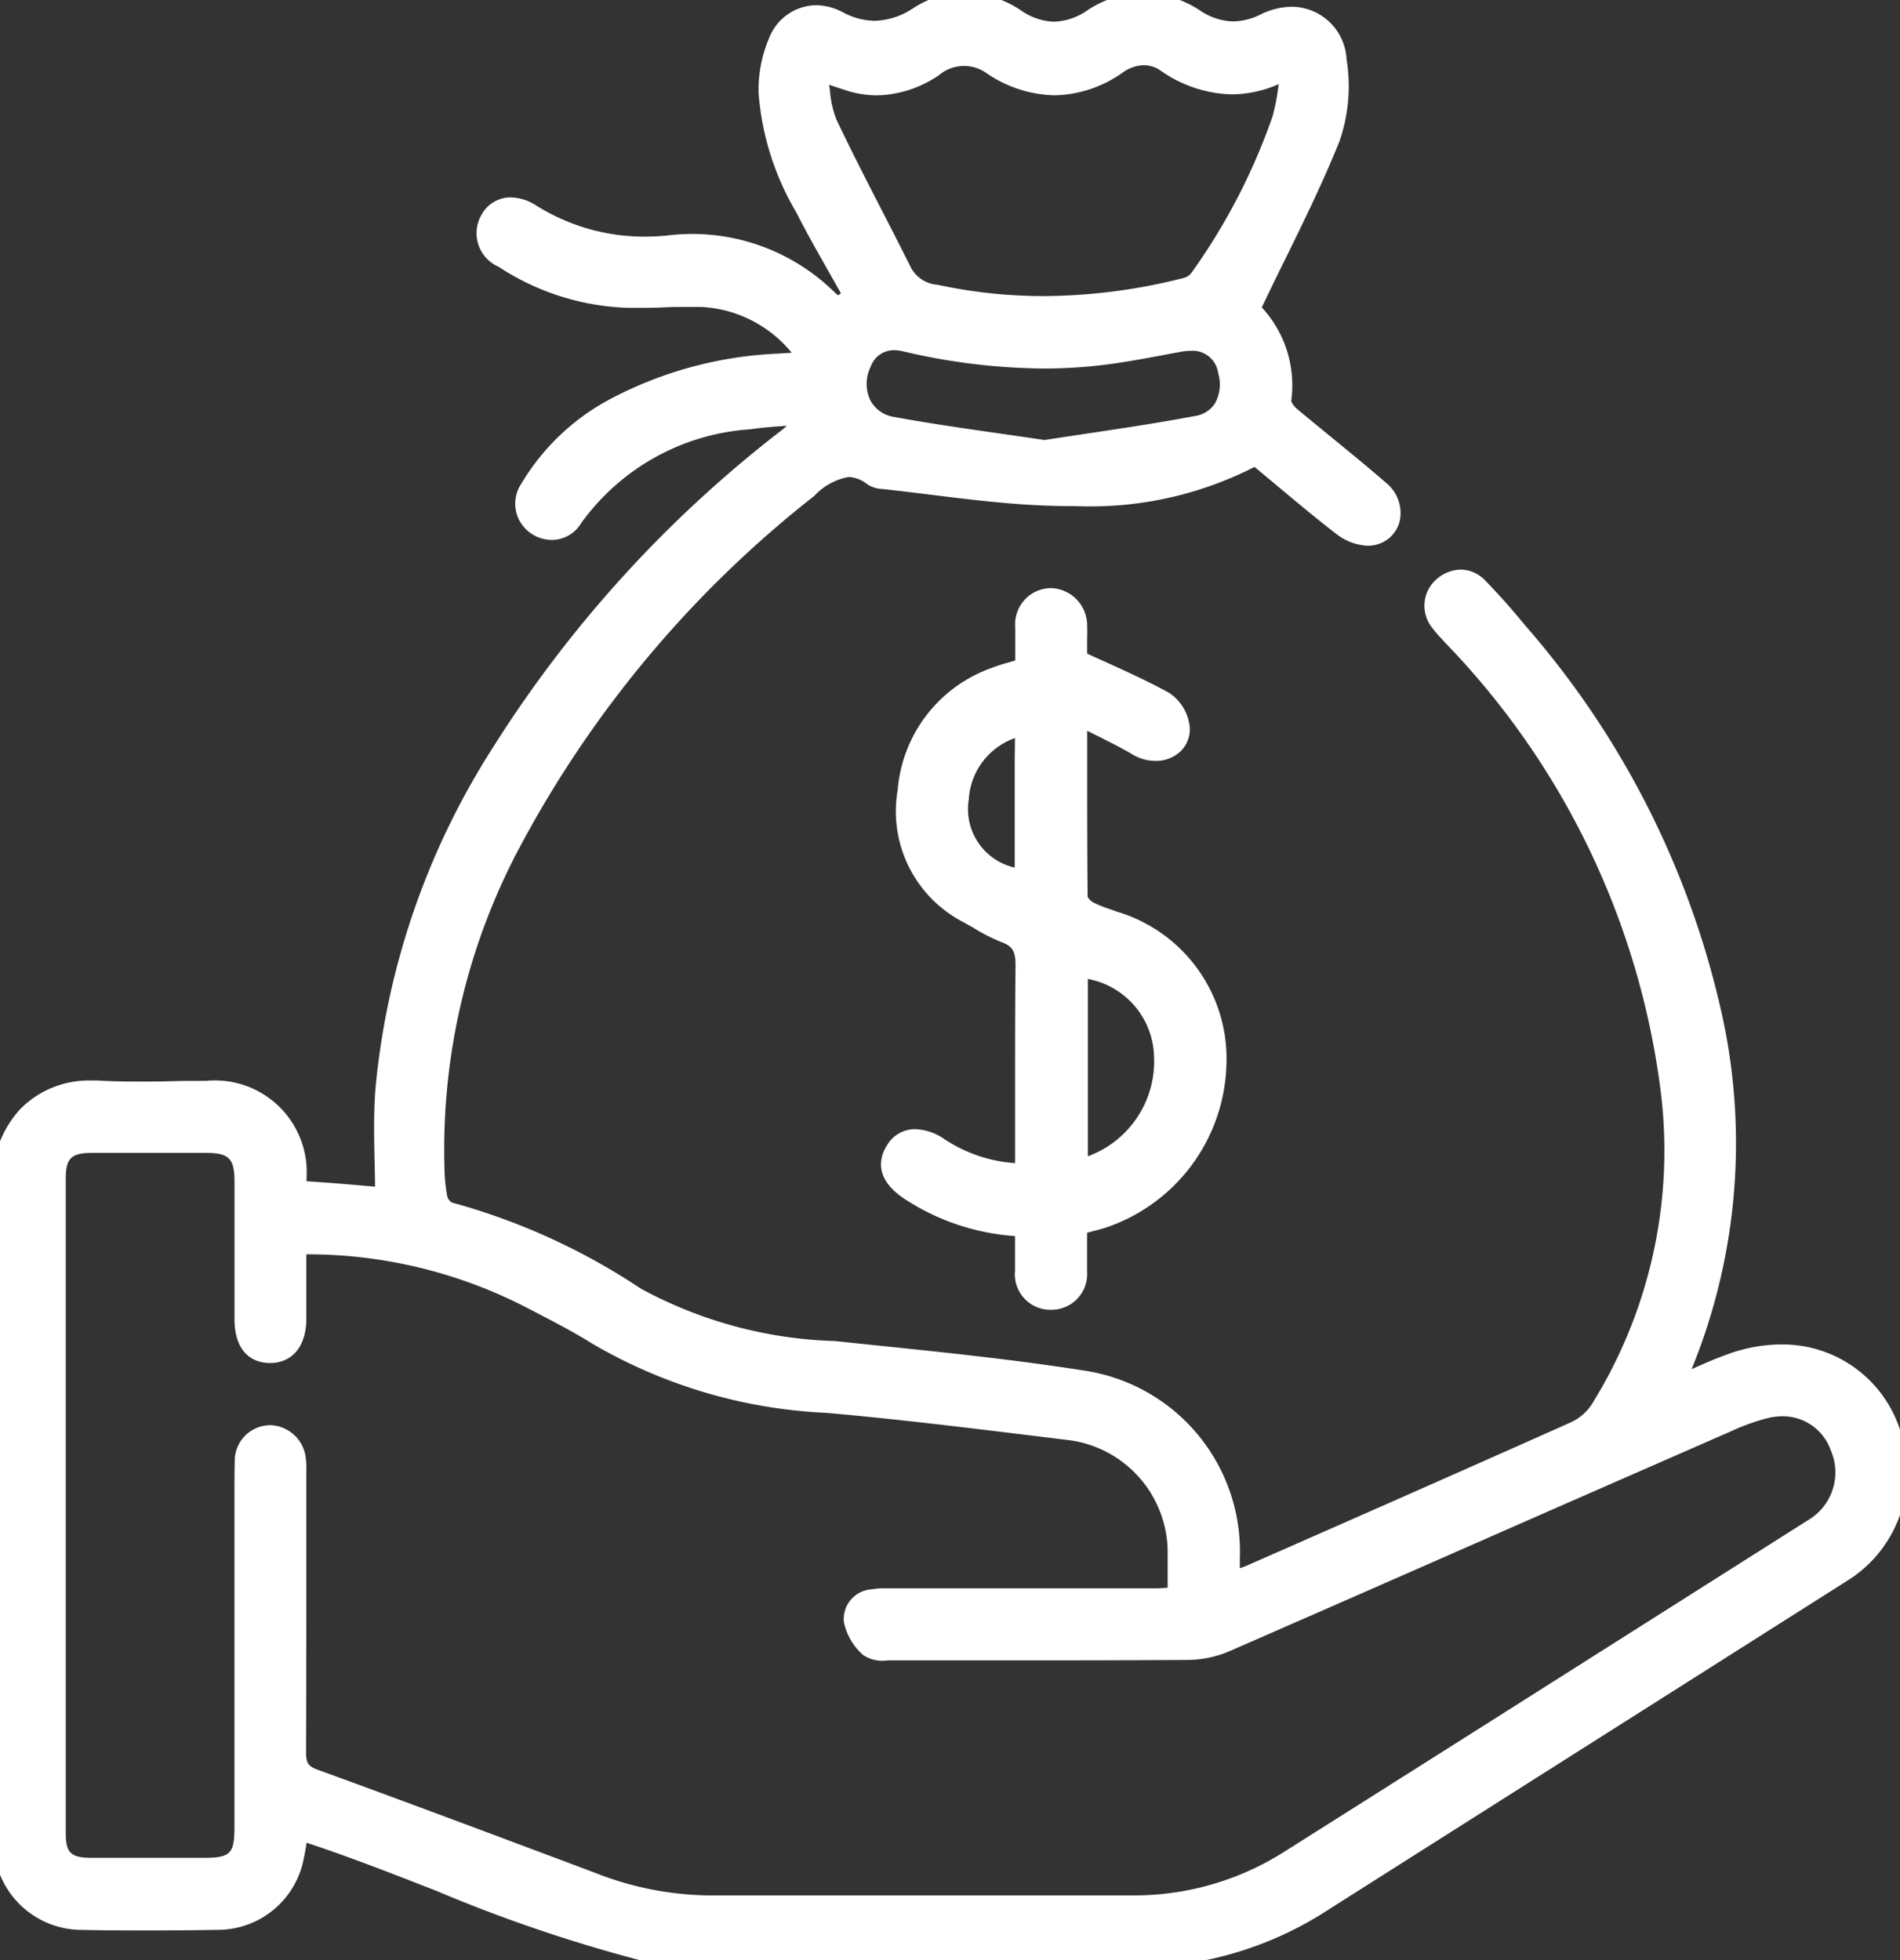 <svg id="icon-box-2" xmlns="http://www.w3.org/2000/svg" xmlns:xlink="http://www.w3.org/1999/xlink" width="38.77" height="40" viewBox="0 0 38.77 40">
  <rect x="0" y="0" width="38.77" height="40" fill="#333333" stroke="none"/>
  <defs>
    <clipPath id="clip-path">
      <rect id="Rectangle_121" data-name="Rectangle 121" width="38.77" height="40" fill="#fff" stroke="#fff" stroke-width="0.3"/>
    </clipPath>
  </defs>
  <g id="Group_166" data-name="Group 166" clip-path="url(#clip-path)">
    <path id="Path_98" data-name="Path 98" d="M13.69,40a64.736,64.736,0,0,1-7.205-2.483c-.109-.037-.219-.072-.347-.114-.033.189-.056.355-.092.517a1.646,1.646,0,0,1-1.59,1.308q-1.386.023-2.772,0a1.651,1.651,0,0,1-1.664-1.7c-.01-1.509,0-3.019,0-4.529,0-2.941.032-5.883-.015-8.823A1.817,1.817,0,0,1,1.973,22.2c.739.045,1.483.008,2.225.009A1.731,1.731,0,0,1,6.1,24.045c0,.051.009.1.018.2.267.02.534.037.8.059s.539.047.883.077c0-.732-.047-1.446.008-2.153a15.51,15.51,0,0,1,2.383-6.9,24.9,24.9,0,0,1,5.855-6.432,1.122,1.122,0,0,0,.336-.381c-.364.032-.73.044-1.09.1a4.694,4.694,0,0,0-3.557,1.982.551.551,0,0,1-.787.179.58.58,0,0,1-.176-.82,4.542,4.542,0,0,1,1.828-1.712,8,8,0,0,1,3.29-.875c.164-.012.329-.019.59-.034A2.861,2.861,0,0,0,14.3,6.113c-.545-.017-1.092.034-1.637.008a4.984,4.984,0,0,1-2.414-.807c-.37-.231-.474-.544-.3-.849s.528-.38.912-.144a4.3,4.3,0,0,0,2.761.634,3.978,3.978,0,0,1,3.29,1.1c.18.171.187.164.442-.033-.326-.586-.67-1.165-.974-1.764A5.521,5.521,0,0,1,15.631,1.9a2.524,2.524,0,0,1,.2-1.052.888.888,0,0,1,1.3-.473,1.459,1.459,0,0,0,1.6-.093,1.817,1.817,0,0,1,2.033.053,1.254,1.254,0,0,0,1.514,0,1.884,1.884,0,0,1,2.138,0,1.3,1.3,0,0,0,1.386.088,1,1,0,0,1,1.536.8,3.255,3.255,0,0,1-.135,1.6C26.73,3.989,26.14,5.1,25.569,6.3A2.169,2.169,0,0,1,26.2,8.175c-.01.093.1.224.19.3.6.5,1.213.983,1.8,1.5a.558.558,0,0,1-.177,1.008.879.879,0,0,1-.626-.18c-.608-.466-1.186-.97-1.764-1.45a7.58,7.58,0,0,1-4.153.821c-1.15-.032-2.3-.22-3.443-.342A.471.471,0,0,1,17.8,9.76c-.515-.382-.874-.087-1.27.241a23.055,23.055,0,0,0-5.993,7.113,13.359,13.359,0,0,0-1.607,6.712,3.478,3.478,0,0,0,.061.62.353.353,0,0,0,.2.233,13.325,13.325,0,0,1,3.816,1.739,9.066,9.066,0,0,0,4.022,1.092c1.681.177,3.367.333,5.036.594a3.579,3.579,0,0,1,3.08,3.7c0,.116,0,.232,0,.4.14-.047.245-.073.343-.116,2.212-.974,4.424-1.945,6.63-2.932a1.168,1.168,0,0,0,.481-.414,9.9,9.9,0,0,0,1.428-6.54,16.4,16.4,0,0,0-4.43-9.19,3.766,3.766,0,0,1-.256-.294.569.569,0,0,1,.086-.8.545.545,0,0,1,.777.04c.282.287.547.593.8.9a17.876,17.876,0,0,1,3.951,7.736,11.961,11.961,0,0,1-.62,7.38,1.037,1.037,0,0,0-.045.148c0,.01.007.023.022.067.33-.139.654-.291.989-.413a2.47,2.47,0,0,1,2.333,4.336q-5.287,3.353-10.575,6.7a7.138,7.138,0,0,1-3.045,1.124.866.866,0,0,0-.18.062ZM6.1,25.445c0,.521,0,1,0,1.479s-.233.752-.611.739c-.362-.012-.556-.266-.558-.742,0-.937,0-1.874,0-2.811,0-.554-.177-.732-.717-.734q-1.171,0-2.342,0c-.506,0-.683.176-.684.678q0,6.676,0,13.351c0,.49.167.653.657.656.768,0,1.535,0,2.3,0,.632,0,.783-.149.783-.778q0-3.24,0-6.48c0-.325-.008-.651,0-.976a.579.579,0,0,1,.552-.592.6.6,0,0,1,.605.547,2.568,2.568,0,0,1,.009.351c0,1.874.006,3.748-.005,5.622a.442.442,0,0,0,.34.5c1.88.684,3.752,1.388,5.625,2.09a6.733,6.733,0,0,0,2.394.481q4.314-.009,8.627,0a5.836,5.836,0,0,0,3.184-.9q5.375-3.4,10.742-6.8a1.275,1.275,0,0,0,.49-1.576,1.2,1.2,0,0,0-1.448-.76,4.4,4.4,0,0,0-.77.273q-5.121,2.247-10.241,4.5a2.056,2.056,0,0,1-.787.17c-2.017.014-4.034.009-6.051.005-.167,0-.387.022-.488-.069a1.073,1.073,0,0,1-.346-.581c-.038-.269.171-.451.445-.5a2.167,2.167,0,0,1,.389-.016h5.309c.138,0,.277-.011.464-.02,0-.29,0-.548,0-.8a2.473,2.473,0,0,0-2.17-2.5c-1.639-.2-3.278-.41-4.923-.554a10.4,10.4,0,0,1-4.737-1.4c-.407-.254-.838-.472-1.264-.695A9.934,9.934,0,0,0,6.1,25.445M16.732,1.511a4.438,4.438,0,0,0,.2,1c.484,1.017,1.016,2.011,1.519,3.019a.812.812,0,0,0,.641.427,11,11,0,0,0,5.1-.141.437.437,0,0,0,.241-.16,12.709,12.709,0,0,0,1.678-3.24,9.385,9.385,0,0,0,.178-.96,2.26,2.26,0,0,1-2.538-.148.8.8,0,0,0-.922.047,2.186,2.186,0,0,1-2.622.01.948.948,0,0,0-1.127.042,1.988,1.988,0,0,1-1.817.279c-.143-.05-.288-.1-.531-.176M21.316,9.13c1.034-.162,2.073-.3,3.1-.495A.786.786,0,0,0,25,7.58a.717.717,0,0,0-.95-.546c-.484.091-.968.187-1.455.253a11.523,11.523,0,0,1-4.134-.263.664.664,0,0,0-.83.4.836.836,0,0,0,.585,1.237c1.018.186,2.046.317,3.1.475" transform="translate(-0.001 0)" fill="#fff"/>
    <path id="Path_98_-_Outline" data-name="Path 98 - Outline" d="M23.866,40.15H13.674l-.015,0a30.687,30.687,0,0,1-4.752-1.565c-.806-.315-1.639-.641-2.47-.923l-.18-.06v.006c-.02.12-.039.234-.064.347a1.786,1.786,0,0,1-1.734,1.425c-.465.008-.941.012-1.415.012-.448,0-.906,0-1.361-.011a1.8,1.8,0,0,1-1.812-1.85c-.007-1.068-.006-2.154,0-3.2q0-.662,0-1.325c0-.854,0-1.722.005-2.562.007-2.052.013-4.173-.02-6.258a2.125,2.125,0,0,1,.572-1.568,1.967,1.967,0,0,1,1.419-.57c.046,0,.093,0,.139,0,.247.015.511.022.832.022.224,0,.453,0,.674-.007s.452-.007.678-.007H4.2a1.873,1.873,0,0,1,2.056,1.985c0,.019,0,.038,0,.062l.119.009c.186.013.372.026.558.041s.367.031.573.049l.147.013c0-.176-.005-.352-.009-.523-.01-.485-.02-.987.018-1.477a15.579,15.579,0,0,1,2.4-6.966,24.987,24.987,0,0,1,5.89-6.471c.036-.029.072-.058.106-.089h-.01c-.243.017-.494.035-.735.071a4.623,4.623,0,0,0-3.453,1.915.7.7,0,0,1-.6.343.753.753,0,0,1-.4-.118.733.733,0,0,1-.226-1.023,4.653,4.653,0,0,1,1.886-1.769,8.038,8.038,0,0,1,3.351-.892c.091-.007.18-.012.286-.017A2.551,2.551,0,0,0,14.3,6.263c-.075,0-.153,0-.238,0-.172,0-.349,0-.519.009s-.351.01-.527.01c-.129,0-.245,0-.355-.008a5.091,5.091,0,0,1-2.486-.83A.748.748,0,0,1,9.822,4.39a.676.676,0,0,1,.6-.362,1,1,0,0,1,.52.165,4.153,4.153,0,0,0,2.208.636c.15,0,.3-.008.459-.023a4.143,4.143,0,0,1,3.408,1.145c.023.022.061.058.084.075a.639.639,0,0,0,.06-.04q-.119-.212-.239-.423c-.227-.4-.462-.814-.674-1.232a5.616,5.616,0,0,1-.767-2.422A2.658,2.658,0,0,1,15.689.792a1.048,1.048,0,0,1,.959-.686,1.189,1.189,0,0,1,.545.141,1.424,1.424,0,0,0,.654.178,1.492,1.492,0,0,0,.8-.266A1.946,1.946,0,0,1,19.681-.15a2.117,2.117,0,0,1,1.155.363,1.243,1.243,0,0,0,.673.23,1.254,1.254,0,0,0,.678-.231A2.092,2.092,0,0,1,23.33-.144a2.156,2.156,0,0,1,1.157.357,1.249,1.249,0,0,0,.677.224,1.3,1.3,0,0,0,.564-.144,1.481,1.481,0,0,1,.64-.156,1.13,1.13,0,0,1,1.11,1.069,3.439,3.439,0,0,1-.144,1.675C27,3.712,26.614,4.5,26.2,5.342c-.149.3-.3.615-.452.931a2.338,2.338,0,0,1,.6,1.914.465.465,0,0,0,.137.172c.244.205.5.411.739.609.352.287.715.584,1.064.888a.79.79,0,0,1,.272.788.657.657,0,0,1-.516.479.617.617,0,0,1-.127.013,1.109,1.109,0,0,1-.621-.22c-.445-.341-.878-.706-1.3-1.058L25.6,9.528a7.365,7.365,0,0,1-3.645.8c-.157,0-.319,0-.5-.007-.814-.023-1.636-.124-2.431-.222-.336-.042-.683-.084-1.024-.121a.6.6,0,0,1-.3-.094.65.65,0,0,0-.384-.151,1.267,1.267,0,0,0-.7.387,22.62,22.62,0,0,0-5.956,7.067,13.126,13.126,0,0,0-1.59,6.637,3.379,3.379,0,0,0,.058.593.235.235,0,0,0,.092.121,13.247,13.247,0,0,1,3.857,1.757,8.831,8.831,0,0,0,3.959,1.07l.838.087c1.381.143,2.81.29,4.2.508A3.731,3.731,0,0,1,25.3,31.8c0,.063,0,.126,0,.2a1.339,1.339,0,0,0,.132-.048l.848-.373c1.9-.835,3.858-1.7,5.781-2.558a1.023,1.023,0,0,0,.416-.358,9.786,9.786,0,0,0,1.405-6.443,16.054,16.054,0,0,0-4.394-9.107c-.026-.029-.052-.058-.079-.087a2.191,2.191,0,0,1-.187-.22.718.718,0,0,1,.119-1.01.781.781,0,0,1,.471-.173.7.7,0,0,1,.5.228c.312.318.6.655.812.913a17.961,17.961,0,0,1,3.983,7.8,12.194,12.194,0,0,1-.588,7.375l.049-.022c.223-.1.453-.2.687-.283a3.214,3.214,0,0,1,1.1-.2,2.521,2.521,0,0,1,2.494,2.042,2.584,2.584,0,0,1-1.132,2.766l-4.849,3.074-5.726,3.63a7.246,7.246,0,0,1-3.108,1.146.364.364,0,0,0-.082.028l-.065.026Zm-10.16-.3H23.813l.026-.011A.585.585,0,0,1,24,39.79a6.953,6.953,0,0,0,2.982-1.1l5.726-3.63,4.849-3.074a2.283,2.283,0,0,0,1-2.444,2.2,2.2,0,0,0-2.2-1.81,2.915,2.915,0,0,0-1,.186c-.225.082-.451.181-.67.276-.1.045-.208.091-.312.135l-.148.062-.052-.152c0-.014-.009-.024-.012-.031a.184.184,0,0,1-.013-.121l.006-.022a.988.988,0,0,1,.047-.148,11.725,11.725,0,0,0,.611-7.289,17.67,17.67,0,0,0-3.92-7.672c-.211-.254-.491-.585-.8-.894a.4.4,0,0,0-.58-.025.419.419,0,0,0-.054.6,1.938,1.938,0,0,0,.162.189c.028.031.057.061.084.093a20.414,20.414,0,0,1,2.971,4.276,14.188,14.188,0,0,1,1.5,5,10.078,10.078,0,0,1-1.451,6.636,1.325,1.325,0,0,1-.546.471c-1.924.861-3.886,1.724-5.783,2.559l-.848.373a2.07,2.07,0,0,1-.227.08l-.128.041-.2.066v-.361c0-.1,0-.174,0-.252a3.44,3.44,0,0,0-2.953-3.547c-1.388-.217-2.812-.364-4.189-.506l-.839-.087a9.069,9.069,0,0,1-4.086-1.114,12.971,12.971,0,0,0-3.773-1.721.5.5,0,0,1-.31-.346,3.608,3.608,0,0,1-.065-.646,13.418,13.418,0,0,1,1.624-6.786,22.907,22.907,0,0,1,6.031-7.16,1.482,1.482,0,0,1,.892-.456.935.935,0,0,1,.563.21.409.409,0,0,0,.15.036c.343.036.692.08,1.029.121.788.1,1.6.2,2.4.22.174,0,.333.007.488.007a7.012,7.012,0,0,0,3.586-.809l.09-.052.08.067q.236.2.473.4c.416.35.846.713,1.286,1.049a.81.81,0,0,0,.438.159.318.318,0,0,0,.065-.006.359.359,0,0,0,.288-.261.493.493,0,0,0-.179-.487c-.345-.3-.707-.6-1.056-.882-.244-.2-.5-.406-.743-.613-.062-.053-.263-.238-.243-.429a2.029,2.029,0,0,0-.581-1.745l-.079-.075.047-.1c.166-.35.336-.7.5-1.03.409-.833.794-1.62,1.122-2.441a3.1,3.1,0,0,0,.125-1.522.826.826,0,0,0-.813-.811,1.185,1.185,0,0,0-.51.127,1.592,1.592,0,0,1-.694.174,1.554,1.554,0,0,1-.837-.27,1.742,1.742,0,0,0-1.977,0,1.541,1.541,0,0,1-.84.279,1.53,1.53,0,0,1-.836-.277A1.823,1.823,0,0,0,19.681.15a1.651,1.651,0,0,0-.88.263,1.775,1.775,0,0,1-.954.311,1.714,1.714,0,0,1-.792-.212.893.893,0,0,0-.408-.108.752.752,0,0,0-.685.508,2.353,2.353,0,0,0-.183.988,5.37,5.37,0,0,0,.735,2.293c.209.412.442.823.668,1.22.1.18.2.359.3.539l.063.113-.107.083c-.152.117-.236.182-.345.182a.43.43,0,0,1-.287-.163,3.753,3.753,0,0,0-2.695-1.089c-.155,0-.315.008-.477.025a4.468,4.468,0,0,1-2.855-.655.713.713,0,0,0-.362-.12.378.378,0,0,0-.341.211c-.172.3.04.517.248.647a4.8,4.8,0,0,0,2.342.785c.1.005.216.008.34.008.172,0,.348,0,.519-.009s.351-.01.527-.01c.089,0,.17,0,.248,0A3,3,0,0,1,16.6,7.234l.187.228-.295.017-.242.013c-.133.007-.239.013-.345.02a7.751,7.751,0,0,0-3.229.857,4.362,4.362,0,0,0-1.769,1.656.432.432,0,0,0,.125.618.453.453,0,0,0,.238.072.405.405,0,0,0,.343-.2,4.895,4.895,0,0,1,3.66-2.049c.253-.038.51-.056.759-.074.114-.008.228-.016.341-.026l.273-.024-.127.243a1.272,1.272,0,0,1-.375.429A24.7,24.7,0,0,0,10.325,15.4a15.287,15.287,0,0,0-2.361,6.833c-.037.475-.028.948-.017,1.448,0,.226.009.46.009.693v.164L7.481,24.5c-.206-.018-.388-.034-.571-.049s-.37-.028-.555-.041l-.371-.027-.012-.126c0-.034-.006-.062-.009-.086,0-.045-.009-.081-.01-.118a1.586,1.586,0,0,0-1.756-1.7H4.166c-.224,0-.453,0-.674.007s-.452.007-.678.007c-.327,0-.6-.007-.851-.022a1.7,1.7,0,0,0-1.327.476,1.833,1.833,0,0,0-.486,1.353c.034,2.088.027,4.211.02,6.264,0,.839-.005,1.707-.005,2.561q0,.663,0,1.325c0,1.05,0,2.135,0,3.2a1.507,1.507,0,0,0,1.516,1.552c.454.007.911.01,1.357.01.472,0,.947,0,1.41-.012A1.49,1.49,0,0,0,5.9,37.888c.024-.106.042-.215.061-.331.01-.058.019-.118.03-.18l.03-.171L6.3,37.3l.235.078c.838.284,1.674.611,2.483.927A30.561,30.561,0,0,0,13.706,39.85Zm.739-.869a6.812,6.812,0,0,1-2.436-.491l-.36-.135c-1.723-.646-3.505-1.315-5.264-1.955a.588.588,0,0,1-.439-.646c.008-1.45.007-2.924.006-4.35q0-.635,0-1.271c0-.029,0-.057,0-.086a1.631,1.631,0,0,0-.008-.244.449.449,0,0,0-.45-.418.43.43,0,0,0-.409.448c-.009.231-.007.468-.006.7,0,.091,0,.182,0,.273v2.16q0,2.16,0,4.32c0,.71-.218.927-.933.928H3.775c-.644,0-1.288,0-1.932,0-.572,0-.805-.237-.806-.806,0-4.342,0-8.834,0-13.351,0-.585.242-.825.833-.828q1.172-.005,2.343,0c.622,0,.864.25.866.884q0,.73,0,1.459,0,.676,0,1.351c0,.519.236.587.413.593h.02c.355,0,.433-.321.436-.591,0-.329,0-.656,0-1,0-.155,0-.313,0-.476V25.3H6.1a10.043,10.043,0,0,1,4.852,1.157l.146.076c.375.195.762.4,1.128.624a10.1,10.1,0,0,0,4.67,1.38c1.406.123,2.83.3,4.207.466l.721.088a2.61,2.61,0,0,1,2.3,2.652c0,.172,0,.344,0,.526v.422l-.143.006-.171.009c-.109.006-.2.011-.3.011H18.058a1.23,1.23,0,0,0-.217.015c-.06.011-.36.079-.324.332a.917.917,0,0,0,.3.491c.013.012.059.033.213.033l.17,0h.323q1.345,0,2.689,0c1.163,0,2.13,0,3.042-.009a1.894,1.894,0,0,0,.728-.158c2.2-.959,4.426-1.94,6.583-2.889l3.658-1.608a4.567,4.567,0,0,1,.8-.281,1.605,1.605,0,0,1,.359-.042,1.34,1.34,0,0,1,1.262.893,1.425,1.425,0,0,1-.549,1.759c-2.954,1.874-6.844,4.342-10.742,6.8a6,6,0,0,1-3.26.924h-.849l-3.7,0c-1.559,0-2.858,0-4.086,0Zm-8.933-9.9a.753.753,0,0,1,.729.677,1.881,1.881,0,0,1,.011.29c0,.027,0,.055,0,.082q0,.635,0,1.27c0,1.426,0,2.9-.006,4.352,0,.225.042.289.242.362,1.76.641,3.543,1.309,5.267,1.956l.36.135a6.524,6.524,0,0,0,2.33.472h.01c1.229,0,2.527,0,4.087,0l3.7,0h.845a5.712,5.712,0,0,0,3.1-.878c3.9-2.463,7.788-4.93,10.741-6.8A1.128,1.128,0,0,0,37.36,29.6a1.037,1.037,0,0,0-.983-.7,1.3,1.3,0,0,0-.292.034,4.3,4.3,0,0,0-.743.264L31.684,30.8c-2.157.949-4.388,1.93-6.584,2.889a2.2,2.2,0,0,1-.846.183c-.913.006-1.881.009-3.044.009q-1.345,0-2.69,0h-.4a.719.719,0,0,1-.506-.109,1.227,1.227,0,0,1-.393-.671.607.607,0,0,1,.567-.67,1.5,1.5,0,0,1,.271-.02h5.455c.088,0,.179,0,.283-.011l.03,0v-.135c0-.182,0-.355,0-.528a2.314,2.314,0,0,0-2.038-2.353l-.721-.088c-1.375-.168-2.8-.342-4.2-.465a10.382,10.382,0,0,1-4.8-1.424c-.355-.222-.738-.421-1.107-.613l-.147-.076a9.735,9.735,0,0,0-4.562-1.123q0,.165,0,.325c0,.347,0,.675,0,1.006-.006.56-.3.9-.766.887-.445-.015-.7-.34-.7-.892q0-.676,0-1.352,0-.729,0-1.458c0-.468-.113-.583-.568-.585q-1.17,0-2.341,0c-.424,0-.534.111-.534.528,0,4.517,0,9.009,0,13.351,0,.4.1.5.507.506.643,0,1.286,0,1.929,0h.373c.55,0,.633-.083.633-.628q0-2.16,0-4.32V30.8c0-.09,0-.181,0-.271,0-.232,0-.473.006-.71a.726.726,0,0,1,.7-.736Zm15.8-19.8-.023,0c-.313-.047-.624-.092-.933-.136-.747-.107-1.453-.208-2.171-.34a.954.954,0,0,1-.7-.494,1.082,1.082,0,0,1,0-.953.812.812,0,0,1,1-.479A12.479,12.479,0,0,0,21.3,7.22a9.633,9.633,0,0,0,1.272-.083c.417-.056.84-.136,1.249-.214l.2-.037a.868.868,0,0,1,1.123.658,1.085,1.085,0,0,1-.107.854.875.875,0,0,1-.594.384c-.732.137-1.48.25-2.2.358-.3.045-.6.09-.9.137ZM18.244,7.146a.5.5,0,0,0-.475.334.785.785,0,0,0-.008.69.66.66,0,0,0,.483.338c.712.13,1.415.231,2.159.338.3.043.606.087.912.133.294-.046.588-.09.882-.134.721-.108,1.466-.22,2.193-.357a.582.582,0,0,0,.4-.252.791.791,0,0,0,.068-.62.523.523,0,0,0-.559-.457,1.183,1.183,0,0,0-.217.022l-.2.037c-.413.078-.84.16-1.266.216A9.935,9.935,0,0,1,21.3,7.52a12.773,12.773,0,0,1-2.875-.352A.835.835,0,0,0,18.244,7.146Zm3.053-.8A10.534,10.534,0,0,1,19.065,6.1a.959.959,0,0,1-.744-.506c-.189-.379-.386-.762-.576-1.133-.316-.616-.642-1.252-.945-1.888a2.261,2.261,0,0,1-.162-.683c-.015-.114-.031-.233-.054-.354l-.048-.251.242.08L17,1.441c.123.04.218.071.313.1a1.761,1.761,0,0,0,.581.1A2,2,0,0,0,19,1.282a1.263,1.263,0,0,1,.693-.233,1.086,1.086,0,0,1,.6.191,2.254,2.254,0,0,0,1.23.407,2.183,2.183,0,0,0,1.226-.416,1.072,1.072,0,0,1,.6-.2.882.882,0,0,1,.491.15,2.354,2.354,0,0,0,1.3.445,2.262,2.262,0,0,0,1.086-.3l.274-.148-.055.307c-.024.133-.042.252-.06.367a4.36,4.36,0,0,1-.122.609,12.811,12.811,0,0,1-1.7,3.279.582.582,0,0,1-.33.223A12,12,0,0,1,21.3,6.342ZM16.92,1.73c.006.042.011.083.017.124a2.021,2.021,0,0,0,.135.593c.3.632.626,1.266.941,1.88.191.372.388.756.577,1.136a.664.664,0,0,0,.539.347,10.233,10.233,0,0,0,2.168.232,11.7,11.7,0,0,0,2.86-.371.293.293,0,0,0,.153-.1,12.562,12.562,0,0,0,1.659-3.2,4.151,4.151,0,0,0,.112-.568l.013-.087a2.4,2.4,0,0,1-.962.21,2.641,2.641,0,0,1-1.463-.495.587.587,0,0,0-.327-.1.775.775,0,0,0-.428.146,2.476,2.476,0,0,1-1.394.468,2.547,2.547,0,0,1-1.394-.456.792.792,0,0,0-.963.043,2.325,2.325,0,0,1-1.269.414,2.06,2.06,0,0,1-.68-.119C17.125,1.8,17.035,1.768,16.92,1.73Z" transform="translate(-0.001 0)" fill="#fff"/>
    <path id="Path_99" data-name="Path 99" d="M177.691,129.391c0,.311.01.609,0,.906a.581.581,0,0,1-.6.628c-.347-.006-.558-.243-.567-.651-.006-.271,0-.542,0-.842a4.571,4.571,0,0,1-2.3-.729c-.421-.27-.54-.573-.339-.9s.537-.357.953-.1a3.1,3.1,0,0,0,1.687.532v-.828c0-1.119-.011-2.238.007-3.356a.538.538,0,0,0-.377-.617,5.319,5.319,0,0,1-.756-.4,2.386,2.386,0,0,1-1.273-2.549,2.756,2.756,0,0,1,1.829-2.372c.18-.071.369-.116.571-.178,0-.272-.006-.532,0-.791a.589.589,0,0,1,.577-.648.609.609,0,0,1,.59.647c.007.13,0,.26,0,.39,0,.115,0,.23,0,.246.635.3,1.218.539,1.764.847a.8.8,0,0,1,.33.565c.028.469-.5.681-.939.424-.347-.205-.716-.374-1.154-.6,0,1.3,0,2.471.008,3.64a.363.363,0,0,0,.187.236,4.037,4.037,0,0,0,.506.2,2.973,2.973,0,0,1,2.141,2.97,3.446,3.446,0,0,1-2.374,3.2c-.136.042-.276.074-.47.126m.018-1.247a2.2,2.2,0,0,0,1.649-2.255,1.822,1.822,0,0,0-1.649-1.744Zm-1.2-5.889c.005-.117.014-.231.014-.344q0-1.341,0-2.686a1.532,1.532,0,0,0-1.243,1.423,1.427,1.427,0,0,0,1.228,1.606" transform="translate(-155.658 -104.347)" fill="#fff"/>
    <path id="Path_99_-_Outline" data-name="Path 99 - Outline" d="M177.1,131.074h-.015a.724.724,0,0,1-.715-.8c0-.188,0-.374,0-.57q0-.066,0-.134a4.687,4.687,0,0,1-2.232-.744c-.666-.426-.527-.874-.385-1.1a.662.662,0,0,1,.581-.338,1.11,1.11,0,0,1,.58.194,2.985,2.985,0,0,0,1.457.5v-.674q0-.46,0-.921c0-.8,0-1.625.009-2.438,0-.286-.058-.392-.279-.474a3.727,3.727,0,0,1-.6-.307l-.178-.1a2.547,2.547,0,0,1-1.348-2.7,2.89,2.89,0,0,1,1.923-2.493c.128-.05.257-.087.393-.126l.083-.024q0-.071,0-.14c0-.187,0-.363,0-.543a.737.737,0,0,1,.727-.794.761.761,0,0,1,.74.788c.005.1,0,.19,0,.282,0,.039,0,.077,0,.116s0,.107,0,.15c.15.07.3.137.44.2.437.2.851.387,1.247.61a.948.948,0,0,1,.406.687.625.625,0,0,1-.167.478.727.727,0,0,1-.531.215.922.922,0,0,1-.467-.131c-.232-.137-.47-.256-.745-.393l-.182-.091v.5c0,1,0,1.949.009,2.888a.29.29,0,0,0,.109.111,2.243,2.243,0,0,0,.334.137c.051.018.1.036.153.055a3.126,3.126,0,0,1,2.237,3.114,3.615,3.615,0,0,1-2.48,3.339c-.093.029-.187.053-.295.081l-.069.018q0,.086,0,.17c0,.215,0,.418,0,.626A.728.728,0,0,1,177.1,131.074Zm-2.769-3.387a.366.366,0,0,0-.326.2c-.061.1-.224.361.292.692a4.41,4.41,0,0,0,2.228.706l.143.007v.143c0,.095,0,.187,0,.276,0,.195,0,.378,0,.562.005.227.082.5.42.5h.01c.264,0,.423-.176.436-.484.009-.2.006-.4,0-.61,0-.1,0-.192,0-.289v-.115l.111-.03.183-.048c.1-.027.195-.05.281-.077a3.311,3.311,0,0,0,2.268-3.061,2.812,2.812,0,0,0-2.044-2.826l-.146-.053a2.5,2.5,0,0,1-.379-.157.5.5,0,0,1-.265-.366c-.01-.942-.009-1.891-.009-2.9v-.991l.219.113c.139.072.271.138.4.2.269.134.523.261.764.4a.622.622,0,0,0,.315.089.428.428,0,0,0,.313-.121.328.328,0,0,0,.085-.255.648.648,0,0,0-.254-.443c-.385-.217-.793-.4-1.224-.6-.172-.078-.349-.159-.53-.243l-.086-.04v-.108c0-.036,0-.134,0-.233,0-.04,0-.08,0-.12,0-.091,0-.177,0-.263-.016-.307-.189-.5-.439-.5s-.42.193-.428.5c0,.175,0,.349,0,.533,0,.084,0,.168,0,.254v.111l-.106.033-.195.057c-.129.037-.251.072-.366.117a2.608,2.608,0,0,0-1.735,2.25,2.24,2.24,0,0,0,1.2,2.4l.183.106a3.452,3.452,0,0,0,.551.284.685.685,0,0,1,.475.76c-.013.81-.011,1.635-.009,2.433q0,.461,0,.921v.979h-.15a3.253,3.253,0,0,1-1.766-.554A.834.834,0,0,0,174.334,127.687Zm3.225.647v-4.363l.171.024a1.961,1.961,0,0,1,1.778,1.886,2.356,2.356,0,0,1-1.764,2.408Zm.3-4.011v3.619a2.064,2.064,0,0,0,1.35-2.048A1.652,1.652,0,0,0,177.859,124.324Zm-1.211-1.871-.184-.054a1.57,1.57,0,0,1-1.335-1.763,1.679,1.679,0,0,1,1.374-1.559l.168-.02v.787q0,1.036,0,2.068c0,.081,0,.161-.009.239,0,.037,0,.073-.006.111Zm-.276-3.044a1.416,1.416,0,0,0-.943,1.253,1.224,1.224,0,0,0,.938,1.39c0-.048,0-.094,0-.141q0-1.033,0-2.068Z" transform="translate(-155.658 -104.347)" fill="#fff"/>
  </g>
</svg>
